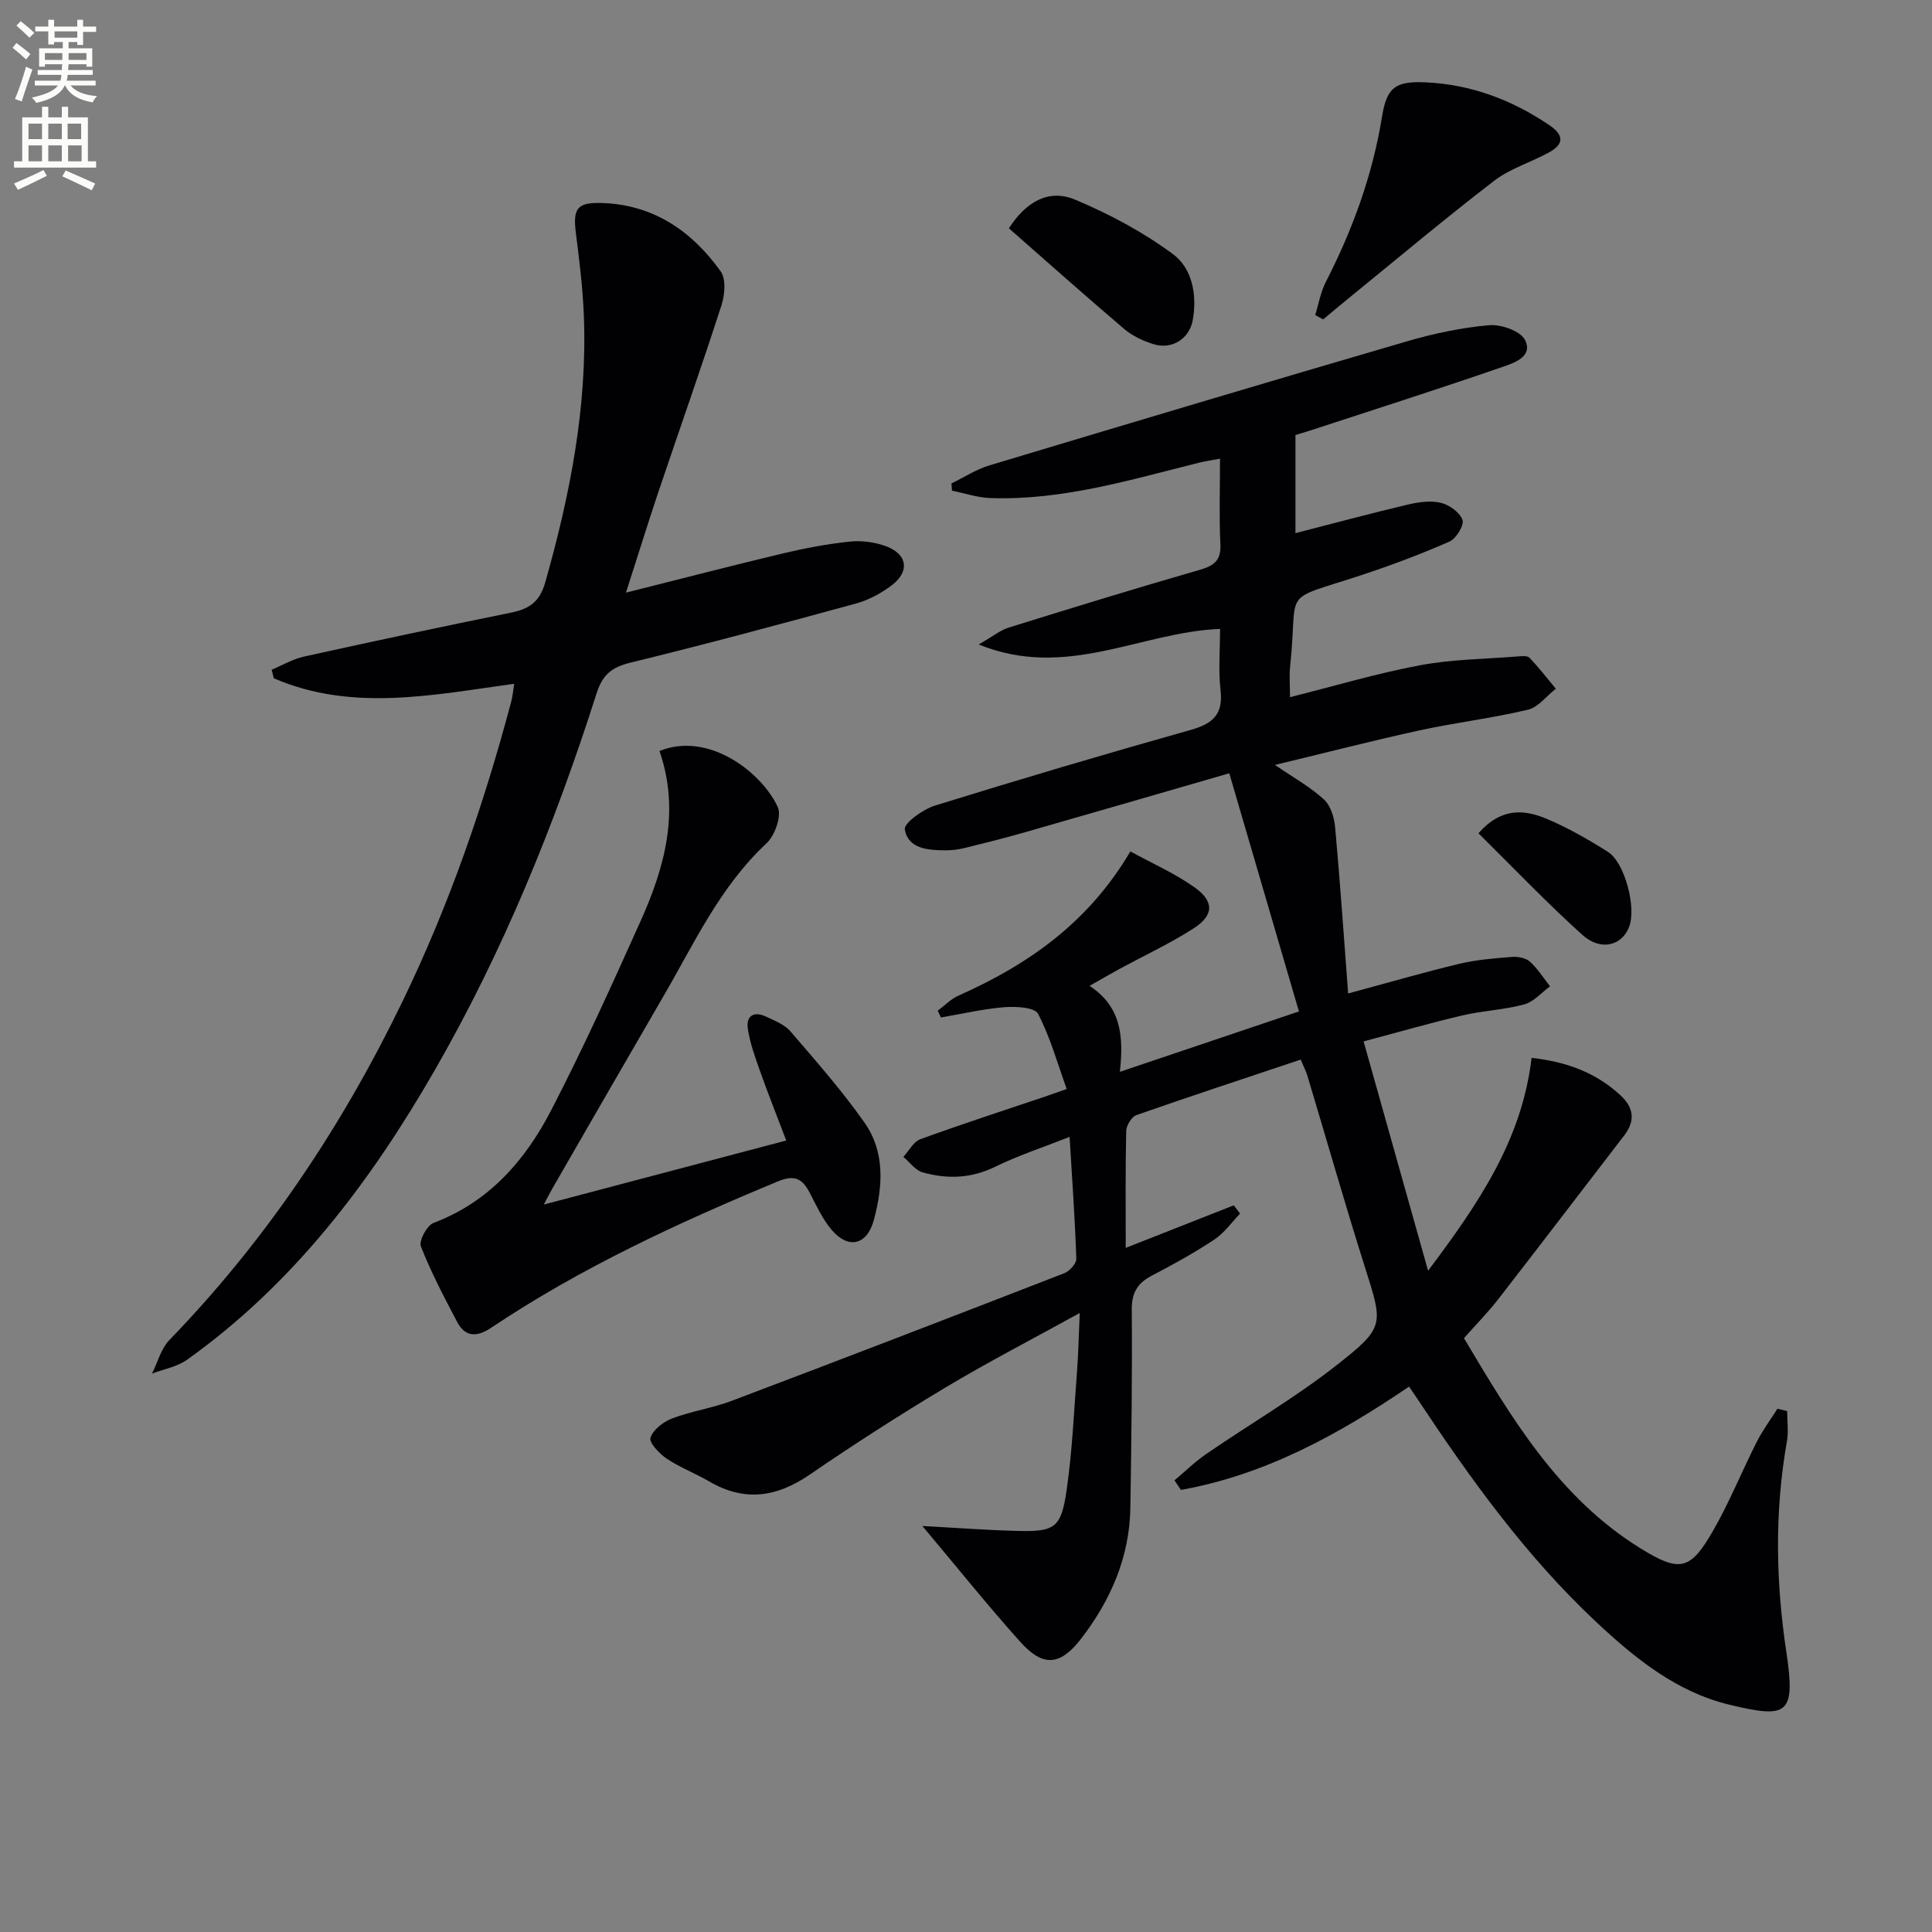 <svg enable-background="new 0 0 400 400" viewBox="0 0 400 400" xmlns="http://www.w3.org/2000/svg"><rect x="0" y="0" width="400" height="400" fill="#808080" stroke="none"/><path d="m2.6 9.9.8-1c.9.7 1.9 1.4 2.9 2.3l-.9 1.1c-1.1-1-2-1.8-2.8-2.4zm.5 10.6c.9-2.1 1.6-4.3 2.3-6.7.4.2.8.4 1.3.6-.7 2.1-1.5 4.3-2.2 6.6zm.3-15.2.9-.9c1 .8 2 1.6 2.8 2.4l-1 1c-.9-.9-1.8-1.7-2.7-2.5zm12.6-1.2h1.2v1.4h2.7v1.1h-2.7v2.7h-1.2v-.6h-1.8v1.3h4.9v3.8h-1.2v-.5h-3.7c0 .4-.1.9-.1 1.2h5.1v1h-5.2c0 .5-.1.9-.2 1.2h6v1h-5.2c1.1 1.3 2.9 2 5.5 2.2-.4.4-.7.8-.9 1.3-2.9-.5-4.8-1.6-5.7-3.5h-.1c-.8 1.7-2.7 2.9-5.9 3.6-.2-.4-.6-.8-.9-1.1 2.8-.6 4.6-1.4 5.4-2.5h-4.8v-1h5.3c.1-.3.2-.7.2-1.2h-4.9v-1h5c0-.4 0-.8.1-1.2h-3.6v.5h-1.2v-3.8h4.9v-1.3h-1.8v.5h-1.2v-2.7h-2.7v-1h2.7v-1.4h1.2v1.4h4.8zm-6.7 8.3h3.6c0-.4 0-.9 0-1.4h-3.6zm1.9-4.6h4.8v-1.3h-4.7v1.3zm6.7 3.2h-3.7v1.4h3.7z" fill="#fbfcfa"/><path d="m8.7 22.1h1.3v2.2h2.8v-2.2h1.3v2.2h4.1v9.1h1.7v1.3h-17v-1.3h1.7v-9.1h4.1zm.3 13.1.7 1.2c-1.8.9-3.8 1.9-6 2.9-.2-.4-.5-.8-.8-1.3 2.3-1 4.4-1.9 6.1-2.8zm-3.1-6.4h2.8v-3.2h-2.8zm0 4.6h2.8v-3.3h-2.8zm4.1-4.6h2.8v-3.2h-2.8zm0 4.6h2.8v-3.3h-2.8zm3.6 1.9c2.1.9 4.1 1.8 6.1 2.7l-.7 1.4c-2.2-1.1-4.2-2-6.1-2.9zm3.2-9.7h-2.8v3.2h2.8zm-2.7 7.8h2.8v-3.3h-2.8z" fill="#fbfcfa"/><g fill="#010104"><path d="m269.3 219.38c-11.48 3.84-22.79 7.56-34.02 11.49-.99.35-2.08 2.13-2.11 3.27-.18 7.8-.1 15.61-.1 24.22 7.84-3.08 15.11-5.95 22.37-8.81.44.57.87 1.14 1.31 1.71-1.76 1.82-3.27 4.01-5.32 5.37-4.15 2.75-8.54 5.17-12.96 7.48-2.99 1.56-4.18 3.55-4.15 7.07.11 13.66-.08 27.32-.29 40.98-.16 10.2-4.07 19.15-10.17 27.08-4.4 5.72-7.95 5.91-12.67.64-6.81-7.6-13.2-15.59-20.22-23.94 6.89.37 13.27.86 19.66 1.02 7.72.2 9.05-.6 10.18-8.29 1.2-8.2 1.54-16.52 2.18-24.79.27-3.56.34-7.14.56-12.04-9.95 5.49-19.04 10.18-27.8 15.43-9.56 5.73-18.95 11.76-28.14 18.06-6.84 4.68-13.51 5.64-20.79 1.38-2.87-1.68-6.03-2.87-8.78-4.71-1.52-1.02-3.7-3.33-3.37-4.34.55-1.67 2.67-3.3 4.5-3.99 4.01-1.52 8.36-2.14 12.37-3.66 22.98-8.69 45.91-17.51 68.82-26.41 1.09-.42 2.51-1.99 2.48-2.99-.27-8.1-.85-16.18-1.39-25.23-5.42 2.14-10.6 3.83-15.44 6.2-4.96 2.42-9.93 2.57-14.98 1.15-1.51-.42-2.67-2.11-4-3.21 1.16-1.26 2.09-3.14 3.52-3.66 8.74-3.18 17.58-6.05 26.4-9.02.93-.32 1.86-.66 3.9-1.38-1.92-5.3-3.4-10.72-5.94-15.57-.7-1.34-4.61-1.55-6.97-1.36-4.41.35-8.76 1.38-13.13 2.13-.22-.47-.44-.94-.66-1.41 1.42-1.05 2.71-2.41 4.28-3.11 14.43-6.41 26.92-15.12 35.6-29.86 4.45 2.44 9.16 4.51 13.27 7.42 4.14 2.94 4.04 5.81-.2 8.53-4.87 3.12-10.15 5.58-15.25 8.34-1.86 1.01-3.68 2.08-6.27 3.54 6.61 4.34 7.07 10.53 6.28 17.8 12.53-4.23 24.38-8.23 37.07-12.5-4.75-16.26-9.52-32.54-14.42-49.31-14.7 4.25-28.51 8.27-42.34 12.22-4.15 1.19-8.34 2.24-12.53 3.27-1.28.31-2.62.47-3.94.46-3.57-.02-7.68-.29-8.37-4.33-.22-1.29 3.75-4.16 6.24-4.93 17.59-5.46 35.26-10.69 52.99-15.68 4.57-1.29 6.72-3.23 6.14-8.23-.47-4.09-.1-8.28-.1-12.67-16.42.63-31.8 10.61-49.97 3.22 2.84-1.62 4.42-2.93 6.23-3.5 13.14-4.09 26.3-8.14 39.53-11.95 3.03-.87 4.45-1.98 4.28-5.35-.28-5.64-.08-11.3-.08-17.67-1.78.34-3.15.54-4.48.87-14.17 3.54-28.22 7.8-43.05 7.29-2.67-.09-5.31-1-7.96-1.53-.04-.5-.07-1-.11-1.5 2.62-1.27 5.12-2.92 7.87-3.74 28.77-8.65 57.55-17.25 86.39-25.67 5.55-1.62 11.3-2.84 17.04-3.35 2.47-.22 6.49 1.18 7.44 3.05 1.76 3.45-2.27 4.77-4.68 5.6-13.03 4.5-26.16 8.69-39.25 12.98-1.54.51-3.1.96-3.59 1.11v20.31c7.86-2.02 15.5-4.07 23.21-5.9 2.23-.53 4.73-.89 6.89-.38 1.75.42 3.93 1.98 4.48 3.55.38 1.09-1.3 3.86-2.68 4.47-5.91 2.6-11.98 4.88-18.12 6.91-17.28 5.71-13.1 2.26-14.88 18.89-.21 1.96-.03 3.96-.03 6.42 9.23-2.31 17.98-4.93 26.9-6.6 6.63-1.25 13.48-1.29 20.24-1.83.82-.07 2-.19 2.43.26 1.94 2.03 3.67 4.26 5.47 6.42-1.92 1.5-3.63 3.84-5.78 4.35-7.42 1.76-15.04 2.67-22.49 4.29-9.72 2.12-19.37 4.61-29.88 7.14 3.88 2.66 7.33 4.57 10.16 7.17 1.39 1.28 2.12 3.77 2.3 5.79 1.03 11.35 1.81 22.72 2.69 34.36 8.41-2.27 15.67-4.39 23-6.14 3.53-.85 7.22-1.13 10.86-1.43 1.24-.1 2.88.19 3.75.96 1.62 1.45 2.82 3.39 4.19 5.13-1.78 1.3-3.38 3.22-5.37 3.75-4.14 1.12-8.53 1.28-12.72 2.26-6.59 1.54-13.1 3.42-20.51 5.39 4.42 15.71 8.7 30.94 13.35 47.49 10.42-13.9 19.41-27.01 21.43-44.08 7.09.79 13.27 2.97 18.43 7.78 2.78 2.59 3.05 5.3.71 8.33-8.71 11.31-17.36 22.67-26.11 33.94-2.03 2.62-4.39 5-7.03 7.98 9.77 16.41 19.55 33.02 36.58 43.54 8.17 5.05 10.32 4.49 15.04-3.75 3.38-5.9 5.93-12.26 9.01-18.34 1.21-2.39 2.84-4.57 4.27-6.84.67.16 1.34.32 2.01.49 0 2.1.31 4.25-.05 6.29-2.57 14.56-2.31 29-.11 43.65 1.95 12.99.22 13.74-11.81 10.85-10.97-2.64-19.59-9.65-27.66-17.22-14.42-13.53-25.89-29.45-36.75-45.84-.55-.82-1.11-1.64-1.9-2.8-14.62 9.94-29.83 18.29-47.24 21.39-.44-.66-.89-1.32-1.33-1.98 2.21-1.85 4.28-3.89 6.65-5.51 8.9-6.1 18.28-11.57 26.75-18.2 10.31-8.08 9.82-8.43 5.93-20.75-4.1-12.98-7.83-26.08-11.75-39.11-.27-.98-.73-1.85-1.44-3.54z"/><path d="m129.6 122.7c11.5-2.89 22.03-5.63 32.61-8.15 4.51-1.07 9.11-1.93 13.72-2.42 2.4-.25 5.04.09 7.32.89 4.61 1.62 5.22 5.25 1.35 8.18-2.2 1.66-4.82 3.06-7.47 3.78-15.51 4.24-31.04 8.41-46.66 12.23-3.83.94-5.73 2.5-6.95 6.33-8.65 27.12-19.34 53.41-33.57 78.14-13.32 23.13-29.21 44.14-51.22 59.84-2.06 1.47-4.83 1.94-7.26 2.87 1.17-2.34 1.86-5.15 3.59-6.94 20-20.65 35.72-44.2 48.22-70 9.67-19.94 16.87-40.78 22.56-62.17.29-1.09.38-2.22.62-3.71-16.87 2.31-33.56 5.86-49.77-1.14-.15-.59-.3-1.18-.45-1.77 2.24-.93 4.4-2.22 6.73-2.73 14.26-3.15 28.54-6.19 42.84-9.09 3.72-.76 5.92-2.19 7.07-6.24 5.15-18.16 8.77-36.51 7.99-55.48-.23-5.63-.93-11.26-1.64-16.86-.65-5.12.24-6.4 5.44-6.23 10.65.35 18.57 5.83 24.53 14.14 1.16 1.61.86 4.92.15 7.1-4.23 13.09-8.82 26.06-13.21 39.09-2.17 6.52-4.21 13.1-6.54 20.34z"/><path d="m136.54 155.48c10.38-4.17 21.38 4.71 24.5 11.65.83 1.84-.63 5.88-2.36 7.49-9.61 8.95-14.93 20.66-21.34 31.67-7.68 13.21-15.3 26.47-22.94 39.71-.48.83-.9 1.68-1.81 3.39 16.94-4.47 33.06-8.73 50.19-13.26-1.97-5.19-3.84-9.9-5.53-14.67-.98-2.77-2-5.6-2.42-8.48-.4-2.69 1.28-3.67 3.75-2.51 1.79.84 3.85 1.64 5.08 3.07 5.28 6.14 10.66 12.25 15.31 18.86 4.31 6.12 3.82 13.24 1.95 20.19-1.39 5.16-5.23 6.14-8.71 2.07-1.91-2.23-3.18-5.05-4.56-7.69-1.53-2.95-3.11-3.82-6.63-2.36-20.58 8.54-40.75 17.85-59.33 30.29-2.86 1.92-5.35 2.03-7.05-1.22-2.69-5.12-5.4-10.26-7.5-15.63-.45-1.16 1.25-4.34 2.62-4.86 11.48-4.33 18.96-12.92 24.32-23.26 6.65-12.82 12.61-26.01 18.53-39.19 5.04-11.21 8.22-22.8 3.93-35.26z"/><path d="m272.3 65.22c.71-2.27 1.1-4.7 2.17-6.79 5.57-10.86 9.7-22.16 11.66-34.26.98-6.06 2.74-7.42 9.09-7.12 9.35.44 17.82 3.62 25.58 8.88 2.95 2 3.06 3.86.02 5.56-3.77 2.1-8.11 3.36-11.47 5.94-10.12 7.77-19.9 16-29.8 24.05-1.88 1.53-3.74 3.1-5.61 4.65-.55-.3-1.09-.6-1.64-.91z"/><path d="m208.88 47.27c3.63-5.62 8.32-8.19 13.72-5.93 7.09 2.97 14.05 6.7 20.22 11.25 4.04 2.97 5.05 8.46 4.13 13.67-.69 3.89-4.33 6.18-8.12 5-2.16-.67-4.38-1.71-6.09-3.16-7.95-6.76-15.74-13.71-23.86-20.83z"/><path d="m306.1 172.52c4.72-5.39 9.52-4.92 14.1-3 4.41 1.85 8.63 4.28 12.69 6.84 3.5 2.21 5.9 11.43 4.44 15.44-1.45 3.99-5.9 5.2-9.72 1.76-7.37-6.64-14.23-13.85-21.51-21.04z"/></g></svg>
